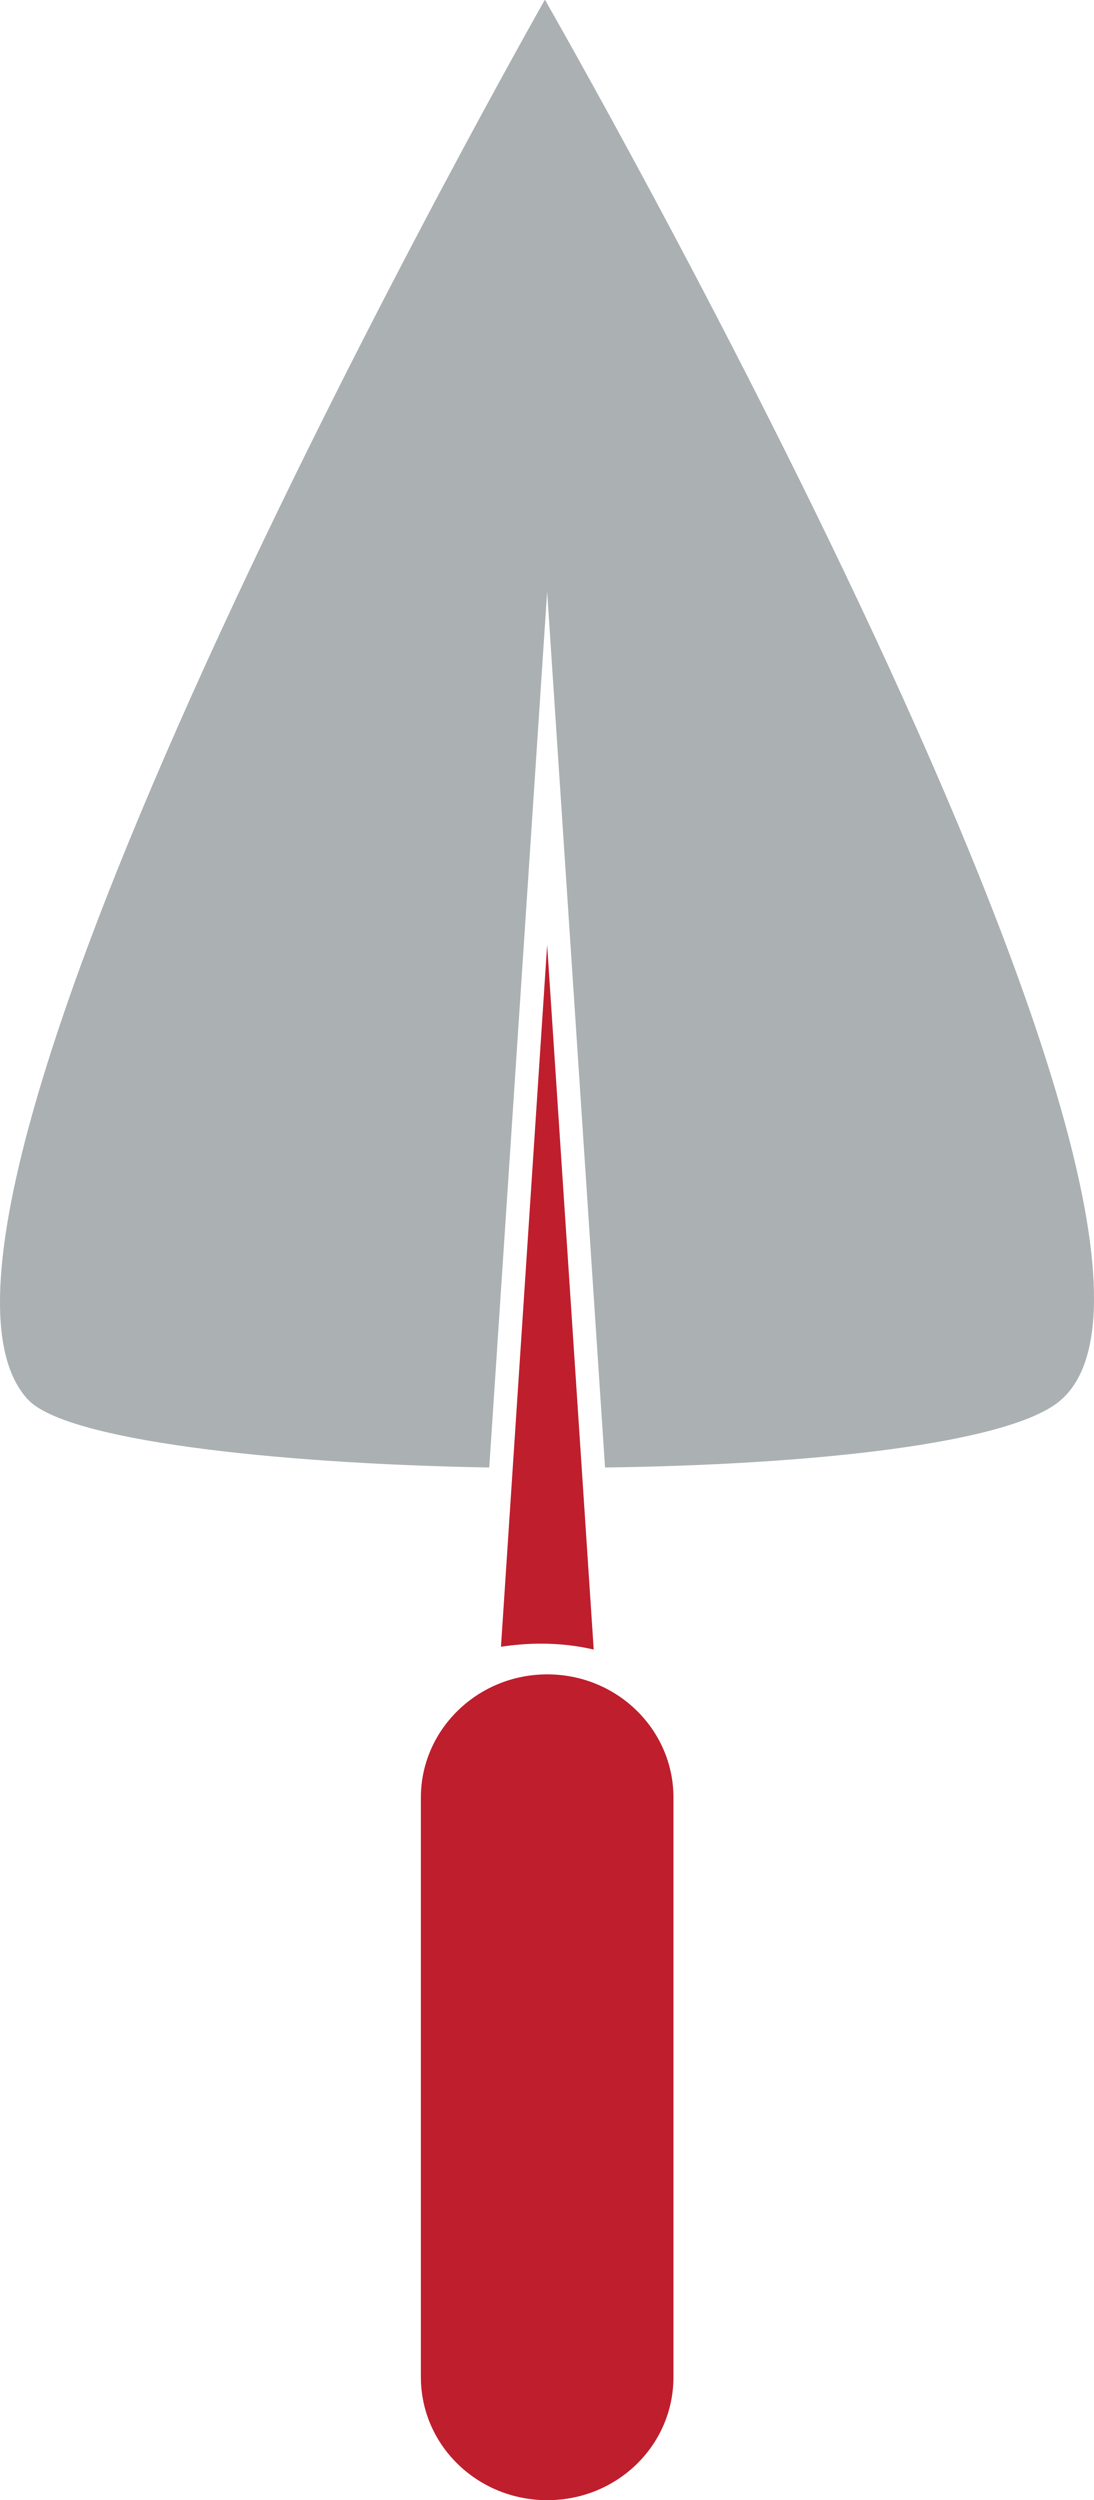<?xml version="1.0" encoding="utf-8"?>
<!-- Generator: Adobe Illustrator 16.0.0, SVG Export Plug-In . SVG Version: 6.00 Build 0)  -->
<!DOCTYPE svg PUBLIC "-//W3C//DTD SVG 1.1//EN" "http://www.w3.org/Graphics/SVG/1.1/DTD/svg11.dtd">
<svg version="1.1" id="Layer_1" xmlns="http://www.w3.org/2000/svg" xmlns:xlink="http://www.w3.org/1999/xlink" x="0px" y="0px"
	 width="189.128px" height="432px" viewBox="-83.621 -191.001 189.128 432" enable-background="new -83.621 -191.001 189.128 432"
	 xml:space="preserve">
<g>
	<path fill="#BF1E2D" d="M32.805,219.728c0,11.796-9.729,21.271-21.82,21.271c-12.049,0-21.846-9.476-21.846-21.271V119.587
		c0-11.72,9.796-21.28,21.846-21.28c12.091,0,21.82,9.552,21.82,21.28V219.728z M9.846,92.999c3.147,0,6.235,0.338,9.172,1.021
		l-8.05-121.745L2.986,93.531C5.231,93.21,7.542,92.999,9.846,92.999L9.846,92.999z"/>
	<path fill="#ABB0B2" d="M10.546-191.001c0,0.067-119.345,209.794-89.323,241.837c6.505,6.97,41.936,11.054,79.737,11.729
		L10.968-88.768L20.976,62.564c36.324-0.473,70.489-4.219,78.885-11.729c32.976-29.25-89.247-241.77-89.247-241.837H10.546z"/>
</g>
</svg>
